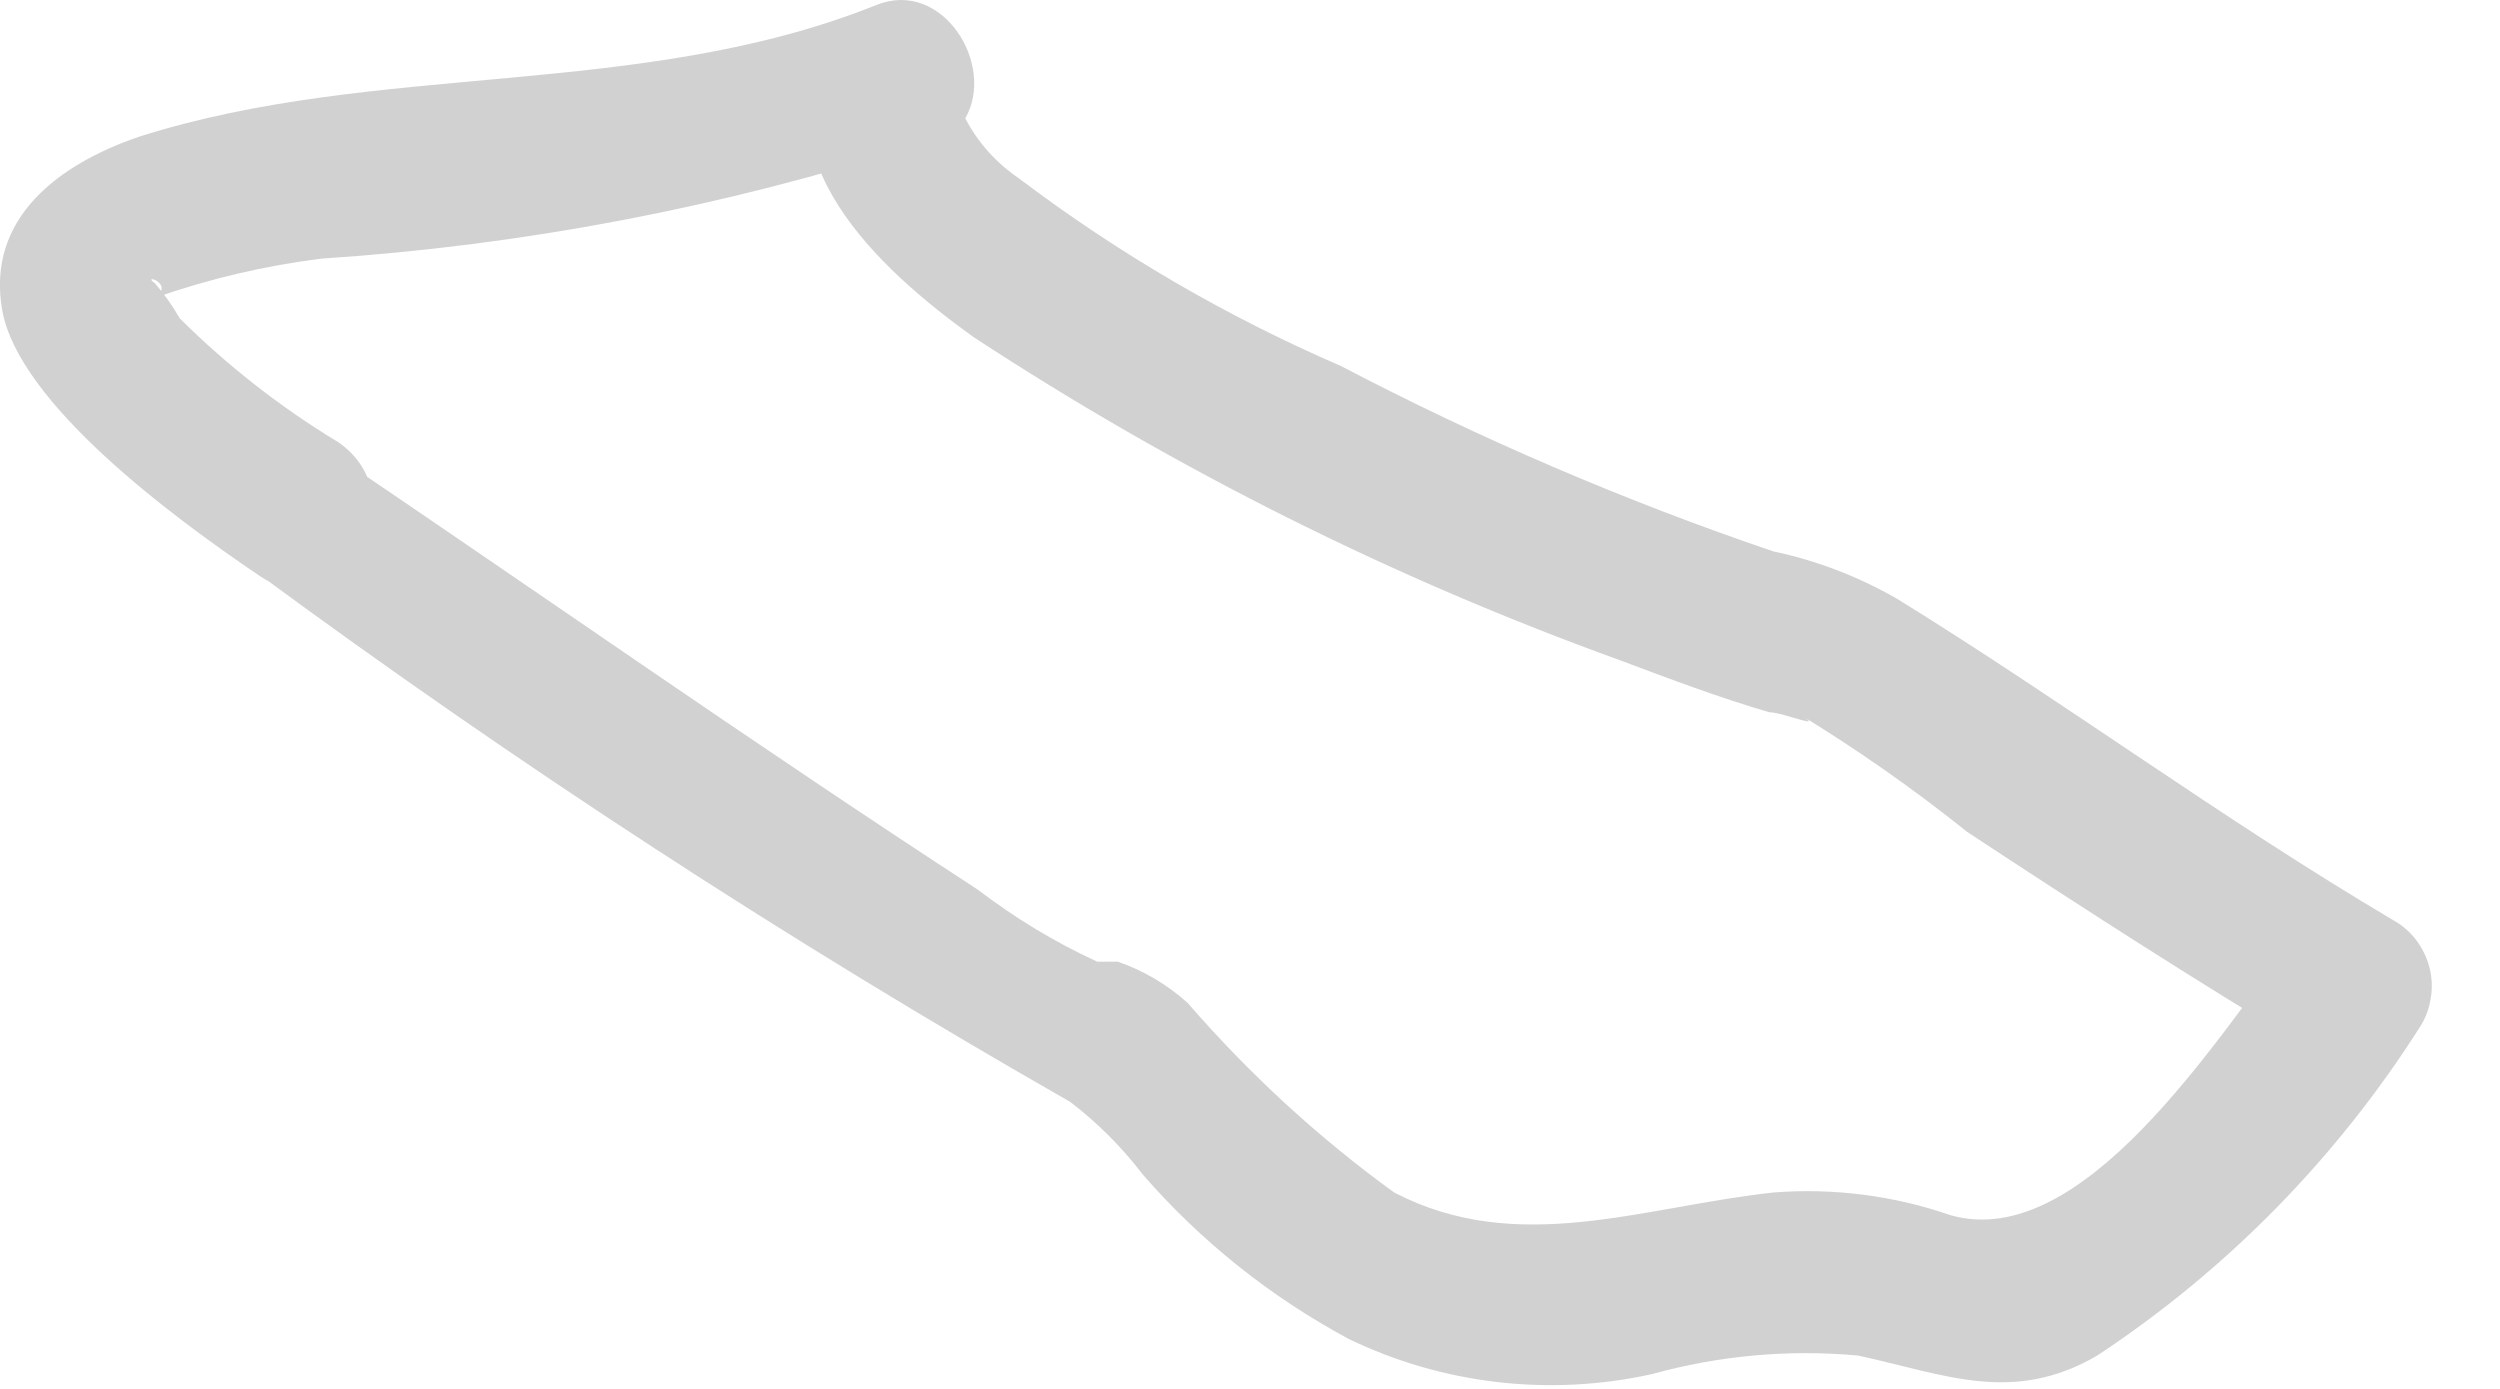<?xml version="1.0" encoding="utf-8"?>
<svg xmlns="http://www.w3.org/2000/svg" fill="none" height="100%" overflow="visible" preserveAspectRatio="none" style="display: block;" viewBox="0 0 9 5" width="100%">
<path d="M0.921 2.059C1.861 2.752 2.84 3.389 3.853 3.967C3.951 4.042 4.038 4.129 4.113 4.227C4.322 4.468 4.574 4.669 4.855 4.82C5.194 4.984 5.579 5.028 5.946 4.947C6.188 4.88 6.439 4.857 6.689 4.88C7 4.947 7.245 5.058 7.55 4.88C8.018 4.571 8.415 4.166 8.715 3.692C8.734 3.661 8.746 3.627 8.751 3.591C8.757 3.555 8.755 3.518 8.746 3.483C8.737 3.448 8.721 3.415 8.699 3.385C8.677 3.356 8.65 3.332 8.618 3.314C8.002 2.95 7.431 2.527 6.83 2.156C6.691 2.076 6.541 2.018 6.384 1.985C5.848 1.803 5.327 1.579 4.826 1.317C4.414 1.139 4.025 0.912 3.668 0.642C3.587 0.587 3.52 0.513 3.475 0.426C3.586 0.233 3.393 -0.078 3.155 0.018C2.302 0.36 1.359 0.218 0.498 0.493C0.216 0.59 -0.051 0.783 0.008 1.117C0.068 1.451 0.617 1.859 0.936 2.074C1.255 2.289 1.508 1.792 1.218 1.592C1.011 1.467 0.819 1.317 0.647 1.146C0.621 1.101 0.592 1.059 0.558 1.02C0.506 0.983 0.632 1.02 0.558 1.072C0.752 1.004 0.954 0.956 1.159 0.931C1.885 0.883 2.603 0.746 3.296 0.523L2.985 0.115C2.725 0.567 3.163 0.968 3.504 1.213C4.233 1.691 5.015 2.082 5.835 2.378C6.013 2.445 6.191 2.512 6.369 2.564C6.421 2.564 6.592 2.638 6.466 2.564C6.68 2.694 6.886 2.838 7.082 2.995C7.498 3.269 7.913 3.536 8.336 3.789L8.24 3.403C7.98 3.737 7.498 4.509 7.023 4.375C6.818 4.304 6.6 4.276 6.384 4.293C5.909 4.345 5.464 4.524 5.019 4.293C4.746 4.095 4.497 3.866 4.276 3.611C4.203 3.545 4.117 3.494 4.024 3.462H3.95C3.797 3.392 3.653 3.304 3.519 3.202C2.732 2.69 1.96 2.148 1.181 1.621C0.906 1.376 0.624 1.859 0.921 2.059Z" fill="#D1D1D1" id="Vector"/>
</svg>